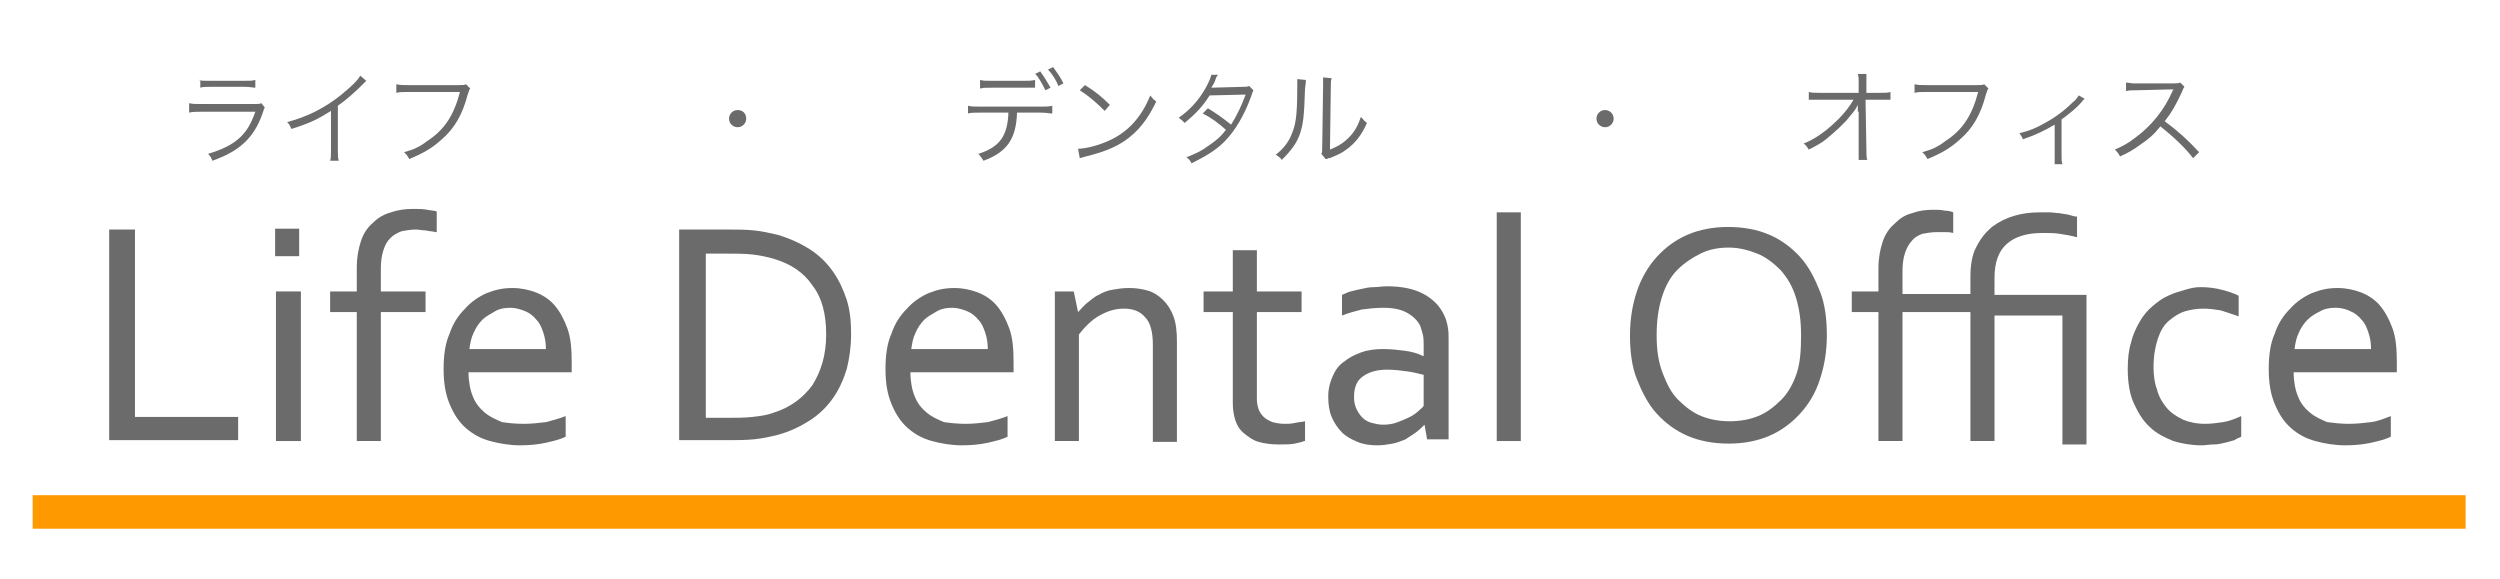 <?xml version="1.0" encoding="utf-8"?>
<!-- Generator: Adobe Illustrator 24.2.1, SVG Export Plug-In . SVG Version: 6.00 Build 0)  -->
<svg version="1.1" id="レイヤー_1" xmlns="http://www.w3.org/2000/svg" xmlns:xlink="http://www.w3.org/1999/xlink" x="0px"
	 y="0px" viewBox="0 0 290.8 67.3" enable-background="new 0 0 290.8 67.3" xml:space="preserve">
<g>
	<path fill="#6B6B6B" d="M15.7,26.7v21.8h12v2.7h-15V26.7H15.7z"/>
	<path fill="#6B6B6B" d="M32,29.8v-3.2h2.8v3.2H32z M32.1,51.3V33.9H35v17.4H32.1z"/>
	<path fill="#6B6B6B" d="M50.7,27c-0.4-0.1-0.8-0.1-1.2-0.2c-0.4,0-0.8-0.1-1.1-0.1c-0.6,0-1.2,0.1-1.7,0.2
		c-0.5,0.2-0.9,0.4-1.3,0.8s-0.6,0.8-0.8,1.4s-0.3,1.3-0.3,2.1v2.7h5.2v2.4h-5.2v15h-2.8v-15h-3.1v-2.4h3.1v-2.7
		c0-1.3,0.2-2.3,0.5-3.2c0.3-0.9,0.8-1.6,1.4-2.1c0.6-0.6,1.3-1,2.1-1.2c0.8-0.3,1.7-0.4,2.6-0.4c0.6,0,1.1,0,1.6,0.1
		s0.9,0.1,1.1,0.2V27z"/>
	<path fill="#6B6B6B" d="M60.9,49.3c0.9,0,1.8-0.1,2.6-0.2c0.8-0.2,1.5-0.4,2.3-0.7v2.4c-0.6,0.3-1.4,0.5-2.3,0.7
		c-0.9,0.2-1.9,0.3-3,0.3c-1.2,0-2.4-0.2-3.5-0.5c-1.1-0.3-2-0.8-2.8-1.5c-0.8-0.7-1.4-1.6-1.9-2.8s-0.7-2.5-0.7-4.1
		c0-1.6,0.2-3,0.7-4.1c0.4-1.2,1-2.1,1.8-2.9c0.7-0.8,1.6-1.4,2.5-1.8c1-0.4,1.9-0.6,3-0.6c1,0,1.9,0.2,2.7,0.5
		c0.8,0.3,1.6,0.8,2.2,1.5c0.6,0.7,1.1,1.6,1.5,2.7s0.5,2.4,0.5,4c0,0.1,0,0.3,0,0.4c0,0.1,0,0.3,0,0.7h-12c0,1.1,0.2,2.1,0.5,2.8
		c0.3,0.8,0.8,1.4,1.4,1.9c0.6,0.5,1.3,0.8,2,1.1C59.1,49.2,59.9,49.3,60.9,49.3z M59.4,35.8c-0.7,0-1.3,0.1-1.8,0.4s-1.1,0.6-1.5,1
		c-0.4,0.4-0.8,1-1,1.5c-0.3,0.6-0.4,1.2-0.5,1.9h8.9c0-0.7-0.1-1.3-0.3-1.9c-0.2-0.6-0.4-1.1-0.8-1.5c-0.3-0.4-0.8-0.8-1.3-1
		C60.6,36,60,35.8,59.4,35.8z"/>
	<path fill="#6B6B6B" d="M99,38.9c0,1.4-0.2,2.8-0.5,4c-0.4,1.3-0.9,2.4-1.6,3.4s-1.6,1.9-2.7,2.6c-1.1,0.7-2.3,1.3-3.8,1.7
		c-0.8,0.2-1.7,0.4-2.7,0.5c-1,0.1-2,0.1-3.1,0.1h-5.6V26.7h5.6c1.1,0,2.1,0,3.1,0.1c1,0.1,1.8,0.3,2.7,0.5c1.4,0.4,2.7,1,3.8,1.7
		c1.1,0.7,2,1.6,2.7,2.6c0.7,1,1.2,2.1,1.6,3.3C98.9,36.2,99,37.5,99,38.9z M96.1,38.9c0-2.4-0.5-4.3-1.6-5.7
		c-1-1.5-2.5-2.5-4.5-3.1c-0.7-0.2-1.6-0.4-2.5-0.5c-0.9-0.1-2-0.1-3.1-0.1h-2.3v19.1h2.3c1.2,0,2.2,0,3.1-0.1s1.7-0.2,2.5-0.5
		c1.9-0.6,3.4-1.7,4.5-3.2C95.5,43.2,96.1,41.3,96.1,38.9z"/>
	<path fill="#6B6B6B" d="M112.3,49.3c0.9,0,1.8-0.1,2.6-0.2c0.8-0.2,1.5-0.4,2.3-0.7v2.4c-0.6,0.3-1.4,0.5-2.3,0.7s-1.9,0.3-3,0.3
		c-1.2,0-2.4-0.2-3.5-0.5c-1.1-0.3-2-0.8-2.8-1.5c-0.8-0.7-1.4-1.6-1.9-2.8s-0.7-2.5-0.7-4.1c0-1.6,0.2-3,0.7-4.1
		c0.4-1.2,1-2.1,1.8-2.9c0.7-0.8,1.6-1.4,2.5-1.8c1-0.4,1.9-0.6,3-0.6c1,0,1.9,0.2,2.7,0.5c0.8,0.3,1.6,0.8,2.2,1.5
		c0.6,0.7,1.1,1.6,1.5,2.7s0.5,2.4,0.5,4c0,0.1,0,0.3,0,0.4c0,0.1,0,0.3,0,0.7h-12c0,1.1,0.2,2.1,0.5,2.8c0.3,0.8,0.8,1.4,1.4,1.9
		c0.6,0.5,1.3,0.8,2,1.1C110.5,49.2,111.4,49.3,112.3,49.3z M110.8,35.8c-0.7,0-1.3,0.1-1.8,0.4s-1.1,0.6-1.5,1
		c-0.4,0.4-0.8,1-1,1.5c-0.3,0.6-0.4,1.2-0.5,1.9h8.9c0-0.7-0.1-1.3-0.3-1.9c-0.2-0.6-0.4-1.1-0.8-1.5c-0.3-0.4-0.8-0.8-1.3-1
		C112,36,111.4,35.8,110.8,35.8z"/>
	<path fill="#6B6B6B" d="M125.4,36.3L125.4,36.3c0.4-0.4,0.7-0.8,1.1-1.1c0.4-0.3,0.8-0.7,1.3-0.9c0.5-0.3,1-0.5,1.6-0.6
		c0.6-0.1,1.2-0.2,1.9-0.2c0.8,0,1.5,0.1,2.2,0.3c0.7,0.2,1.3,0.6,1.8,1.1c0.5,0.5,0.9,1.1,1.2,1.9c0.3,0.8,0.4,1.8,0.4,2.9v11.7
		h-2.8V40.1c0-1.5-0.3-2.6-0.9-3.2c-0.6-0.7-1.4-1-2.5-1c-1,0-1.9,0.3-2.8,0.8s-1.7,1.3-2.4,2.2v12.4h-2.8V33.9h2.2L125.4,36.3z"/>
	<path fill="#6B6B6B" d="M151.7,51.3c-0.2,0.1-0.6,0.2-1.1,0.3c-0.5,0.1-1.1,0.1-1.8,0.1c-0.9,0-1.7-0.1-2.4-0.3s-1.2-0.6-1.7-1
		s-0.8-0.9-1-1.5c-0.2-0.6-0.3-1.3-0.3-2V36.3H140v-2.4h3.4v-4.8h2.8v4.8h5.2v2.4h-5.2v10.2c0,0.4,0.1,0.8,0.2,1.1s0.3,0.6,0.6,0.9
		c0.3,0.3,0.6,0.4,1,0.6c0.4,0.1,0.9,0.2,1.4,0.2c0.4,0,0.8,0,1.2-0.1c0.4-0.1,0.8-0.1,1.2-0.2V51.3z"/>
	<path fill="#6B6B6B" d="M165.7,49.4L165.7,49.4c-0.3,0.3-0.6,0.6-1,0.9c-0.4,0.3-0.8,0.5-1.2,0.8c-0.5,0.2-1,0.4-1.5,0.5
		c-0.6,0.1-1.1,0.2-1.8,0.2c-0.8,0-1.6-0.1-2.3-0.4c-0.7-0.3-1.3-0.6-1.8-1.1c-0.5-0.5-0.9-1.1-1.2-1.8c-0.3-0.7-0.4-1.5-0.4-2.4
		c0-0.9,0.2-1.6,0.5-2.3c0.3-0.7,0.7-1.3,1.3-1.7c0.6-0.5,1.2-0.8,2-1.1s1.7-0.4,2.6-0.4c0.9,0,1.7,0.1,2.5,0.2
		c0.8,0.1,1.5,0.3,2.1,0.6h0.1v-1.2c0-0.5,0-0.9-0.1-1.3c-0.1-0.4-0.2-0.7-0.3-1c-0.3-0.6-0.8-1.1-1.5-1.5c-0.7-0.4-1.6-0.6-2.8-0.6
		c-0.9,0-1.7,0.1-2.5,0.2c-0.8,0.2-1.5,0.4-2.3,0.7v-2.4c0.3-0.1,0.6-0.3,1-0.4c0.4-0.1,0.8-0.2,1.3-0.3c0.4-0.1,0.9-0.2,1.4-0.2
		c0.5,0,1-0.1,1.5-0.1c1.8,0,3.2,0.3,4.3,0.9s1.9,1.4,2.4,2.5c0.2,0.4,0.3,0.8,0.4,1.3c0.1,0.5,0.1,1,0.1,1.5v11.6H166L165.7,49.4z
		 M165.6,43.6c-0.5-0.1-1.1-0.3-1.9-0.4c-0.7-0.1-1.5-0.2-2.4-0.2c-1.2,0-2.1,0.3-2.8,0.8s-1,1.3-1,2.4c0,0.5,0.1,1,0.3,1.4
		c0.2,0.4,0.4,0.7,0.7,1c0.3,0.3,0.7,0.5,1.1,0.6c0.4,0.1,0.8,0.2,1.3,0.2c0.6,0,1.2-0.1,1.7-0.3c0.5-0.2,1-0.4,1.4-0.6
		c0.4-0.2,0.8-0.5,1-0.7s0.5-0.4,0.6-0.6V43.6z"/>
	<path fill="#6B6B6B" d="M174.1,51.3V24.7h2.8v26.6H174.1z"/>
	<path fill="#6B6B6B" d="M212.5,39c0,1.9-0.3,3.6-0.8,5.1c-0.5,1.6-1.3,2.9-2.3,4s-2.2,2-3.6,2.6c-1.4,0.6-3,0.9-4.7,0.9
		c-1.8,0-3.4-0.3-4.8-0.9c-1.4-0.6-2.6-1.5-3.6-2.6s-1.7-2.5-2.3-4s-0.8-3.3-0.8-5.1c0-1.9,0.3-3.6,0.8-5.1s1.3-2.9,2.3-4
		c1-1.1,2.2-2,3.6-2.6c1.4-0.6,3-0.9,4.7-0.9c1.8,0,3.4,0.3,4.8,0.9c1.4,0.6,2.6,1.5,3.6,2.6c1,1.1,1.7,2.5,2.3,4
		S212.5,37.2,212.5,39z M209.5,39c0-1.7-0.2-3.1-0.6-4.4c-0.4-1.3-1-2.3-1.8-3.2c-0.8-0.8-1.7-1.5-2.7-1.9s-2.1-0.7-3.3-0.7
		s-2.3,0.2-3.3,0.7s-1.9,1.1-2.7,1.9c-0.8,0.8-1.4,1.9-1.8,3.2c-0.4,1.3-0.6,2.7-0.6,4.4c0,1.7,0.2,3.1,0.7,4.4s1,2.3,1.8,3.1
		c0.8,0.8,1.7,1.5,2.7,1.9c1,0.4,2.1,0.6,3.3,0.6c1.2,0,2.3-0.2,3.3-0.6c1-0.4,1.9-1.1,2.7-1.9c0.8-0.8,1.4-1.9,1.8-3.1
		S209.5,40.7,209.5,39z"/>
	<path fill="#6B6B6B" d="M232,36.3v15h-2.8v-15h-7.9v15h-2.8v-15h-3.1v-2.4h3.1v-2.7c0-1.2,0.2-2.2,0.5-3.1c0.3-0.9,0.8-1.6,1.4-2.1
		c0.6-0.6,1.2-1,2-1.2c0.8-0.3,1.6-0.4,2.5-0.4c0.4,0,0.9,0,1.3,0.1c0.4,0,0.8,0.1,1,0.2v2.4c-0.4-0.1-0.7-0.1-1.1-0.1
		c-0.3,0-0.6,0-0.8,0c-0.6,0-1.2,0.1-1.7,0.2c-0.5,0.2-0.9,0.4-1.2,0.8c-0.3,0.3-0.6,0.8-0.8,1.4c-0.2,0.6-0.3,1.3-0.3,2.1v2.7h7.9
		v-2c0-1.4,0.2-2.6,0.7-3.5c0.5-1,1.1-1.7,1.8-2.3c0.8-0.6,1.6-1,2.6-1.3c1-0.3,2-0.4,3-0.4c0.4,0,0.7,0,1.1,0
		c0.4,0,0.8,0.1,1.2,0.1c0.4,0.1,0.8,0.1,1.1,0.2s0.7,0.2,0.9,0.2v2.4c-0.7-0.2-1.4-0.3-2-0.4c-0.6-0.1-1.3-0.1-2-0.1
		c-1.8,0-3.2,0.4-4.2,1.3c-0.9,0.8-1.4,2.1-1.4,3.9v2h10.7v17.4h-2.8v-15H232z"/>
	<path fill="#6B6B6B" d="M256,33.4c0.8,0,1.7,0.1,2.4,0.3c0.8,0.2,1.4,0.4,2,0.7v2.4c-0.8-0.3-1.5-0.5-2.1-0.7
		c-0.6-0.1-1.3-0.2-2-0.2c-0.7,0-1.4,0.1-2.1,0.3c-0.7,0.2-1.3,0.6-1.9,1.1c-0.6,0.5-1,1.2-1.3,2.1s-0.5,2-0.5,3.3
		c0,0.9,0.1,1.8,0.4,2.6c0.2,0.8,0.6,1.5,1.1,2.1c0.5,0.6,1.1,1,1.9,1.4c0.7,0.3,1.6,0.5,2.6,0.5c0.7,0,1.4-0.1,2.1-0.2
		s1.4-0.4,2.1-0.7v2.4c-0.2,0.1-0.5,0.2-0.8,0.4c-0.3,0.1-0.7,0.2-1.1,0.3s-0.8,0.2-1.3,0.2s-0.9,0.1-1.4,0.1
		c-1.2,0-2.3-0.2-3.3-0.5c-1-0.4-2-0.9-2.7-1.6c-0.8-0.7-1.4-1.7-1.9-2.8c-0.5-1.1-0.7-2.5-0.7-4c0-1.1,0.1-2.2,0.4-3.1
		c0.2-0.9,0.6-1.7,1-2.4s0.9-1.3,1.5-1.8c0.6-0.5,1.1-0.9,1.8-1.2c0.6-0.3,1.3-0.5,2-0.7S255.3,33.4,256,33.4z"/>
	<path fill="#6B6B6B" d="M273.2,49.3c0.9,0,1.8-0.1,2.6-0.2s1.5-0.4,2.3-0.7v2.4c-0.6,0.3-1.4,0.5-2.3,0.7s-1.9,0.3-3,0.3
		c-1.2,0-2.4-0.2-3.5-0.5c-1.1-0.3-2-0.8-2.8-1.5c-0.8-0.7-1.4-1.6-1.9-2.8s-0.7-2.5-0.7-4.1c0-1.6,0.2-3,0.7-4.1
		c0.4-1.2,1-2.1,1.8-2.9c0.7-0.8,1.6-1.4,2.5-1.8c1-0.4,1.9-0.6,3-0.6c1,0,1.9,0.2,2.7,0.5c0.8,0.3,1.6,0.8,2.2,1.5
		c0.6,0.7,1.1,1.6,1.5,2.7c0.4,1.1,0.5,2.4,0.5,4c0,0.1,0,0.3,0,0.4c0,0.1,0,0.3,0,0.7h-12c0,1.1,0.2,2.1,0.5,2.8
		c0.3,0.8,0.8,1.4,1.4,1.9c0.6,0.5,1.3,0.8,2,1.1C271.5,49.2,272.3,49.3,273.2,49.3z M271.7,35.8c-0.7,0-1.3,0.1-1.8,0.4
		c-0.6,0.3-1.1,0.6-1.5,1c-0.4,0.4-0.8,1-1,1.5c-0.3,0.6-0.4,1.2-0.5,1.9h8.9c0-0.7-0.1-1.3-0.3-1.9c-0.2-0.6-0.4-1.1-0.8-1.5
		c-0.3-0.4-0.8-0.8-1.3-1C273,36,272.4,35.8,271.7,35.8z"/>
</g>
<rect x="3.8" y="57.6" fill="#FF9900" width="283" height="3.9"/>
<g>
	<path fill="#6B6B6B" d="M22,12c0.4,0.1,0.7,0.1,1.4,0.1h6.2c0.4,0,0.6,0,0.8-0.1l0.4,0.5c-0.1,0.2-0.1,0.2-0.3,0.8
		c-1,2.8-2.7,4.3-5.8,5.4c-0.1-0.3-0.2-0.5-0.5-0.8c1.6-0.5,2.7-1,3.6-1.8c0.9-0.8,1.4-1.7,1.9-3.1h-6.3c-0.6,0-1,0-1.4,0.1V12z
		 M23.1,9.3c0.3,0.1,0.6,0.1,1.3,0.1h4c0.7,0,0.9,0,1.3-0.1v0.9c-0.3,0-0.6-0.1-1.2-0.1h-4c-0.6,0-0.9,0-1.2,0.1V9.3z"/>
	<path fill="#6B6B6B" d="M42.6,9.4c-0.2,0.2-0.2,0.2-0.5,0.5c-0.8,0.8-1.8,1.7-2.8,2.4v5.1c0,0.7,0,0.9,0.1,1.3h-1
		c0.1-0.3,0.1-0.6,0.1-1.2v-4.6c-1.6,1-2.4,1.4-4.6,2.1c-0.2-0.4-0.2-0.5-0.5-0.8c2.3-0.6,4.3-1.6,6.2-3.1c1.1-0.9,2-1.7,2.3-2.3
		L42.6,9.4z"/>
	<path fill="#6B6B6B" d="M54.7,10.3c-0.1,0.1-0.1,0.1-0.3,0.7c-0.6,2.3-1.5,3.9-3,5.2c-1.1,1-2.1,1.6-3.8,2.3
		c-0.2-0.4-0.3-0.5-0.6-0.8c1.1-0.3,1.8-0.6,2.7-1.3c2-1.3,3.1-3,3.8-5.7h-6.1c-0.6,0-0.9,0-1.3,0.1v-1c0.5,0.1,0.7,0.1,1.4,0.1h5.9
		c0.5,0,0.6,0,0.8-0.1L54.7,10.3z"/>
</g>
<g>
	<path fill="#6B6B6B" d="M118.3,13.1c-0.1,3.1-1.2,4.6-3.9,5.6c-0.2-0.3-0.3-0.5-0.6-0.8c2.5-0.8,3.4-2.1,3.5-4.8h-3.3
		c-0.8,0-1,0-1.4,0.1v-0.9c0.4,0.1,0.6,0.1,1.4,0.1h7c0.8,0,1,0,1.4-0.1v0.9c-0.4,0-0.6-0.1-1.4-0.1H118.3z M114,9.3
		c0.4,0.1,0.6,0.1,1.4,0.1h3.6c0.6,0,1,0,1.4-0.1v0.9c-0.2,0-0.6,0-1.4,0h-3.6c-0.8,0-1,0-1.4,0.1V9.3z M121,8.3
		c0.5,0.7,0.8,1.2,1.2,1.9l-0.6,0.3c-0.3-0.6-0.8-1.6-1.2-1.9L121,8.3z M122.5,7.8c0.5,0.7,0.8,1.1,1.2,1.9l-0.6,0.3
		c-0.2-0.6-0.7-1.4-1.2-1.9L122.5,7.8z"/>
	<path fill="#6B6B6B" d="M125.4,17.3c0.9,0,2.4-0.4,3.5-0.9c2.3-1,3.9-2.8,4.9-5.3c0.3,0.4,0.4,0.5,0.7,0.7c-1,2.1-2.1,3.5-3.7,4.6
		c-1.2,0.8-2.5,1.3-4.5,1.8c-0.3,0.1-0.4,0.1-0.7,0.2L125.4,17.3z M126.2,9.9c1.3,0.8,2,1.4,2.9,2.3l-0.6,0.7
		c-0.9-0.9-1.8-1.7-2.9-2.4L126.2,9.9z"/>
	<path fill="#6B6B6B" d="M141.7,8.7c-0.2,0.2-0.2,0.2-0.4,0.8c-0.1,0.2-0.2,0.4-0.4,0.7c0.2,0,0.2,0,3.7-0.1c0.3,0,0.5,0,0.7-0.1
		l0.5,0.5c-0.1,0.2-0.1,0.2-0.3,0.8c-0.8,2.2-1.9,4-3.1,5.2c-1,1-2.2,1.7-3.8,2.5c-0.2-0.4-0.3-0.5-0.6-0.7c1-0.4,1.7-0.7,2.5-1.3
		c0.9-0.6,1.5-1.1,2.1-1.9c-0.9-0.8-1.7-1.4-2.7-1.9l0.6-0.6c1,0.6,1.7,1.1,2.7,1.9c0.7-1.1,1.2-2.2,1.7-3.5l-4.2,0.1
		c-0.8,1.3-1.7,2.2-2.9,3.2c-0.3-0.3-0.4-0.4-0.7-0.6c1.3-0.9,2.3-2,3.1-3.4c0.4-0.7,0.6-1.2,0.7-1.6L141.7,8.7z"/>
	<path fill="#6B6B6B" d="M151.9,9.3c0,0.3,0,0.3-0.1,1c-0.1,3.2-0.2,4.1-0.6,5.3c-0.4,1.1-1,1.9-2.1,3c-0.2-0.3-0.4-0.4-0.7-0.6
		c1-0.8,1.6-1.6,2-2.8c0.4-1,0.5-2.6,0.5-5.1c0-0.4,0-0.6,0-0.9L151.9,9.3z M154.9,9.1c-0.1,0.3-0.1,0.5-0.1,1.1l-0.1,7.2
		c1-0.4,1.6-0.8,2.2-1.4c0.7-0.7,1.1-1.5,1.4-2.4c0.3,0.3,0.3,0.4,0.7,0.7c-0.6,1.4-1.4,2.4-2.4,3.1c-0.5,0.4-1,0.6-1.7,0.9
		c-0.2,0.1-0.2,0.1-0.4,0.1c-0.1,0.1-0.2,0.1-0.3,0.1l-0.5-0.6c0.1-0.2,0.1-0.3,0.1-0.8l0.1-7c0-0.8,0-0.8,0-1.1L154.9,9.1z"/>
</g>
<g>
	<path fill="#6B6B6B" d="M216.1,13c0-0.1,0-0.3,0-0.8c-0.2,0.4-0.3,0.6-0.9,1.3c-0.6,0.8-1.7,1.8-2.8,2.7c-0.5,0.4-1,0.7-2,1.2
		c-0.2-0.3-0.3-0.5-0.6-0.7c1.5-0.6,2.8-1.6,4.1-2.9c0.7-0.7,1.3-1.5,1.7-2.2l-3.9,0c-0.8,0-0.9,0-1.3,0v-0.9
		c0.4,0.1,0.6,0.1,1.4,0.1l4.4,0l0-1.2c0-0.6,0-0.6-0.1-1h1c0,0.3,0,0.5,0,0.7v0.3l0,1.2h1.6c0.7,0,0.8,0,1.2-0.1v0.9
		c-0.3,0-0.5,0-1,0c0,0-0.1,0-0.2,0H217l0.1,5.8c0,0.5,0,0.9,0.1,1.2h-1c0-0.3,0-0.5,0-0.9c0-0.1,0-0.2,0-0.3l0-4.4V13L216.1,13z"/>
	<path fill="#6B6B6B" d="M231.3,10.3c-0.1,0.1-0.1,0.1-0.3,0.7c-0.6,2.3-1.5,3.9-3,5.2c-1.1,1-2.1,1.6-3.8,2.3
		c-0.2-0.4-0.3-0.5-0.6-0.8c1.1-0.3,1.8-0.6,2.7-1.3c2-1.3,3.1-3,3.8-5.7h-6.1c-0.6,0-0.9,0-1.3,0.1v-1c0.5,0.1,0.7,0.1,1.4,0.1h5.9
		c0.5,0,0.6,0,0.8-0.1L231.3,10.3z"/>
	<path fill="#6B6B6B" d="M242.5,11.5c-0.1,0.1-0.2,0.1-0.3,0.3c-0.6,0.7-1.2,1.2-2.4,2.1v4.1c0,0.5,0,0.8,0.1,1.1h-0.9
		c0-0.3,0-0.4,0-1v-3.6c-1.2,0.7-2.2,1.2-3.7,1.7c-0.1-0.3-0.2-0.4-0.4-0.7c1.2-0.3,1.9-0.6,2.8-1.1c1.3-0.7,2.4-1.5,3.4-2.5
		c0.4-0.3,0.5-0.5,0.7-0.8L242.5,11.5z"/>
	<path fill="#6B6B6B" d="M255.1,18.4c-0.9-1.2-2.3-2.5-3.8-3.7c-0.8,1-1.4,1.5-2.3,2.1c-0.8,0.6-1.5,1-2.4,1.4
		c-0.2-0.4-0.3-0.5-0.6-0.8c0.9-0.4,1.5-0.7,2.4-1.4c1.9-1.4,3.4-3.3,4.3-5.4c0-0.1,0-0.1,0.1-0.1c0,0,0,0,0-0.1c-0.1,0-0.1,0-0.3,0
		l-4,0.1c-0.5,0-0.9,0-1.2,0.1l0-1c0.3,0,0.5,0.1,0.9,0.1c0,0,0.1,0,0.3,0l4.3,0c0.4,0,0.6,0,0.8-0.1l0.5,0.5
		c-0.1,0.1-0.2,0.3-0.3,0.6c-0.7,1.5-1.2,2.4-2,3.4c1.6,1.2,2.6,2.1,4,3.6L255.1,18.4z"/>
</g>
<g>
	<path fill="#6B6B6B" d="M86.8,13.8c0,0.5-0.4,1-1,1c-0.5,0-1-0.4-1-1c0-0.5,0.4-1,1-1C86.4,12.8,86.8,13.2,86.8,13.8z"/>
</g>
<g>
	<path fill="#6B6B6B" d="M187.7,13.8c0,0.5-0.4,1-1,1c-0.5,0-1-0.4-1-1c0-0.5,0.4-1,1-1C187.2,12.8,187.7,13.2,187.7,13.8z"/>
</g>
</svg>
